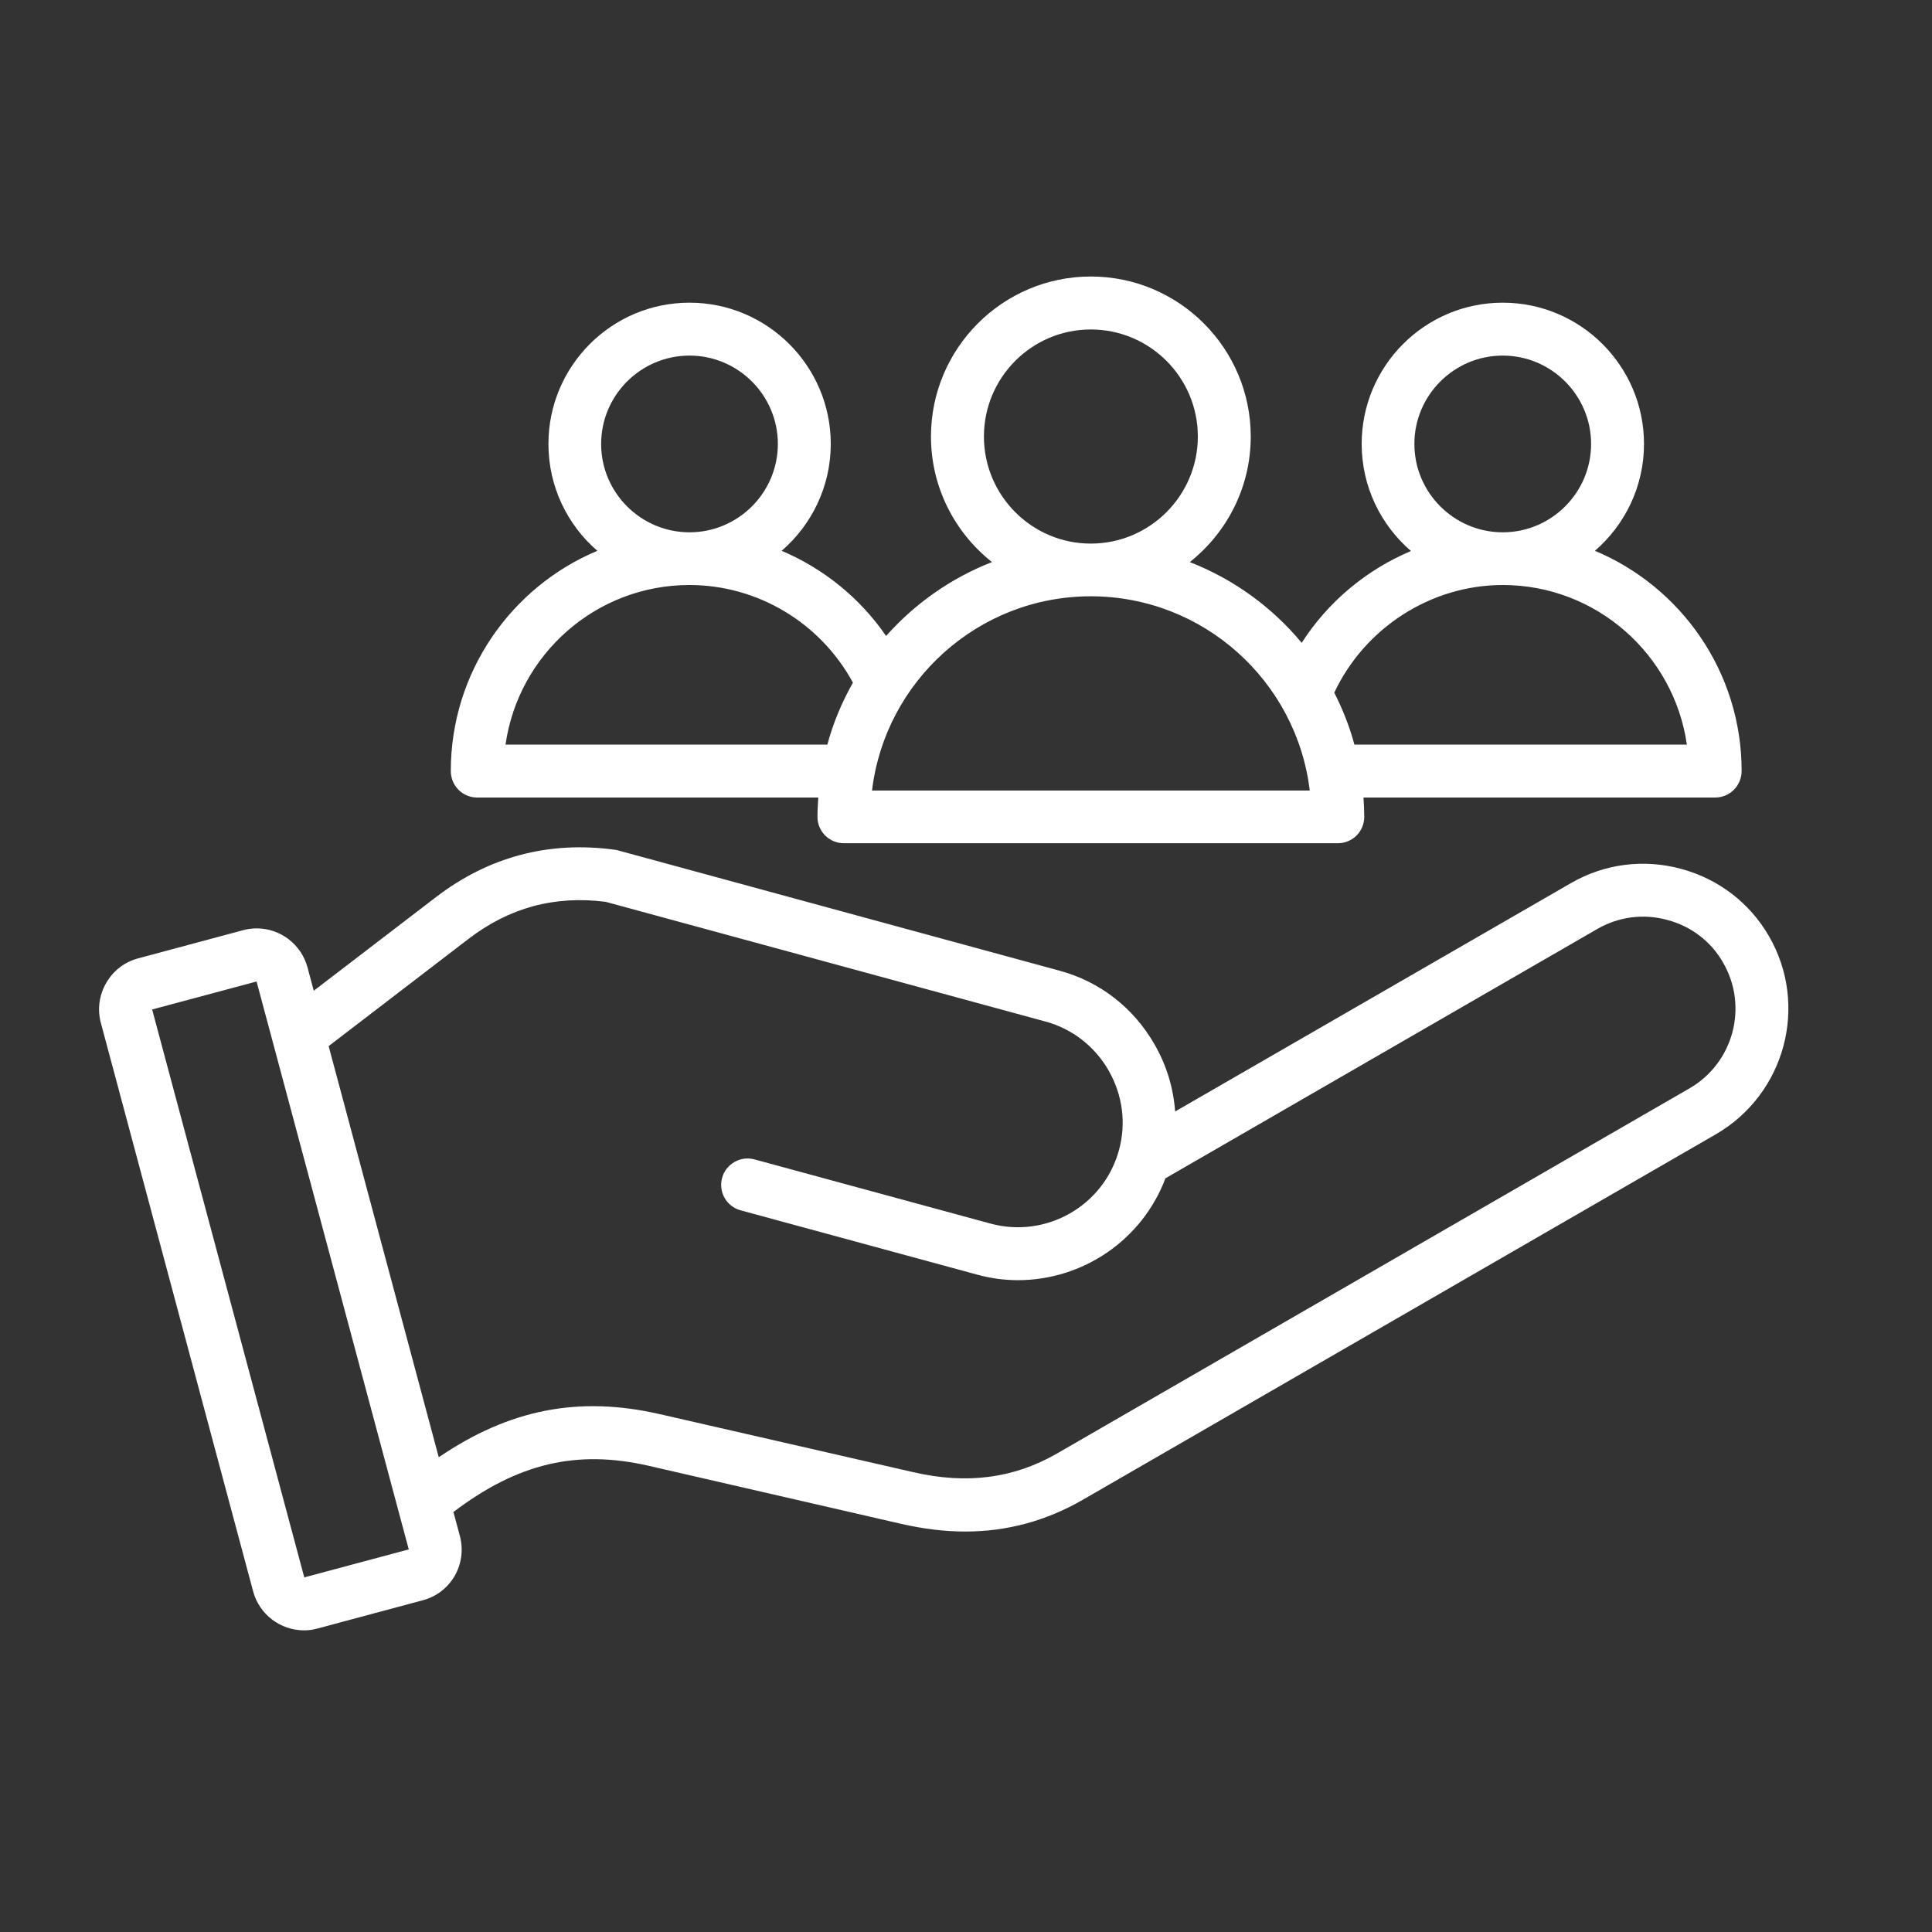 <?xml version="1.0" encoding="UTF-8"?> <svg xmlns="http://www.w3.org/2000/svg" xmlns:xlink="http://www.w3.org/1999/xlink" width="50" zoomAndPan="magnify" viewBox="0 0 37.5 37.5" height="50" preserveAspectRatio="xMidYMid meet" version="1.0"><rect x="0" y="0" width="37.5" height="37.5" fill="#333333" stroke="none"/><defs><clipPath id="2d48d23bca"><path d="M 1.875 5.367 L 35 5.367 L 35 32 L 1.875 32 Z M 1.875 5.367 " clip-rule="nonzero"></path></clipPath></defs><g clip-path="url(#2d48d23bca)"><path fill="#ffffff" d="M 34.336 18.172 C 33.961 17.523 33.355 17.059 32.625 16.863 C 31.898 16.668 31.141 16.766 30.492 17.141 L 22.809 21.574 C 22.777 21.125 22.645 20.68 22.41 20.273 C 22.004 19.562 21.348 19.051 20.562 18.84 L 11.988 16.504 C 11.969 16.5 11.945 16.492 11.922 16.492 C 10.645 16.32 9.48 16.633 8.461 17.414 L 6.09 19.23 L 5.969 18.777 C 5.848 18.332 5.445 18.02 4.984 18.02 C 4.895 18.02 4.805 18.031 4.719 18.055 L 2.68 18.602 C 2.418 18.672 2.199 18.84 2.062 19.078 C 1.926 19.312 1.887 19.59 1.957 19.852 L 4.914 30.891 C 5.035 31.336 5.441 31.645 5.902 31.645 C 5.992 31.645 6.078 31.633 6.164 31.609 L 8.203 31.062 C 8.469 30.992 8.688 30.824 8.824 30.59 C 8.961 30.352 8.996 30.078 8.926 29.812 L 8.801 29.348 C 10.047 28.402 11.191 28.133 12.582 28.449 L 17.492 29.578 C 17.922 29.676 18.336 29.727 18.734 29.727 C 19.551 29.727 20.309 29.52 21.027 29.105 L 33.305 22.016 C 34.648 21.238 35.113 19.516 34.336 18.172 Z M 5.906 30.617 L 2.953 19.594 L 4.98 19.051 L 5.297 20.234 L 7.934 30.074 Z M 32.793 21.125 L 20.512 28.215 C 19.676 28.695 18.766 28.816 17.723 28.574 L 12.809 27.449 C 11.242 27.09 9.895 27.348 8.516 28.285 L 6.379 20.305 L 9.086 18.23 C 9.883 17.617 10.758 17.379 11.754 17.504 L 20.293 19.828 C 20.812 19.969 21.25 20.309 21.52 20.781 C 21.789 21.254 21.863 21.801 21.719 22.324 C 21.426 23.402 20.309 24.043 19.227 23.75 L 14.645 22.504 C 14.375 22.43 14.09 22.59 14.016 22.863 C 13.941 23.137 14.102 23.418 14.375 23.492 L 18.957 24.738 C 19.223 24.812 19.492 24.848 19.758 24.848 C 21.012 24.848 22.168 24.074 22.621 22.871 L 31.004 18.031 C 31.418 17.793 31.898 17.73 32.359 17.855 C 32.824 17.977 33.211 18.273 33.445 18.684 C 33.941 19.539 33.645 20.633 32.793 21.125 Z M 9.262 15.48 L 15.883 15.48 C 15.875 15.602 15.867 15.73 15.867 15.855 C 15.867 16.141 16.098 16.367 16.379 16.367 L 25.969 16.367 C 26.25 16.367 26.48 16.141 26.48 15.855 C 26.48 15.73 26.473 15.602 26.465 15.48 L 33.293 15.48 C 33.574 15.48 33.805 15.25 33.805 14.965 C 33.805 13.043 32.629 11.391 30.957 10.691 C 31.539 10.188 31.91 9.445 31.91 8.617 C 31.91 7.105 30.68 5.875 29.168 5.875 C 27.656 5.875 26.43 7.105 26.43 8.617 C 26.43 9.445 26.801 10.191 27.387 10.695 C 26.523 11.059 25.777 11.68 25.266 12.477 C 24.691 11.785 23.945 11.242 23.094 10.91 C 23.812 10.34 24.277 9.461 24.277 8.473 C 24.277 6.762 22.887 5.367 21.172 5.367 C 19.461 5.367 18.07 6.762 18.07 8.473 C 18.07 9.461 18.535 10.34 19.254 10.91 C 18.461 11.219 17.758 11.715 17.199 12.344 C 16.691 11.605 15.984 11.035 15.172 10.691 C 15.754 10.188 16.125 9.445 16.125 8.617 C 16.125 7.105 14.895 5.875 13.383 5.875 C 11.871 5.875 10.645 7.105 10.645 8.617 C 10.645 9.445 11.012 10.188 11.594 10.691 C 9.926 11.391 8.75 13.043 8.75 14.965 C 8.75 15.25 8.977 15.48 9.262 15.48 Z M 27.453 8.617 C 27.453 7.672 28.223 6.902 29.168 6.902 C 30.113 6.902 30.883 7.672 30.883 8.617 C 30.883 9.562 30.113 10.332 29.168 10.332 C 28.223 10.332 27.453 9.562 27.453 8.617 Z M 29.168 11.355 C 30.984 11.355 32.492 12.703 32.742 14.453 L 26.289 14.453 C 26.195 14.102 26.062 13.766 25.898 13.445 C 26.488 12.188 27.773 11.355 29.168 11.355 Z M 19.098 8.473 C 19.098 7.328 20.027 6.395 21.172 6.395 C 22.32 6.395 23.25 7.328 23.25 8.473 C 23.25 9.617 22.32 10.551 21.172 10.551 C 20.027 10.551 19.098 9.617 19.098 8.473 Z M 21.172 11.574 C 23.359 11.574 25.168 13.223 25.422 15.344 L 16.926 15.344 C 17.18 13.223 18.988 11.574 21.172 11.574 Z M 13.383 6.902 C 14.328 6.902 15.098 7.672 15.098 8.617 C 15.098 9.562 14.328 10.332 13.383 10.332 C 12.438 10.332 11.668 9.562 11.668 8.617 C 11.668 7.672 12.438 6.902 13.383 6.902 Z M 13.383 11.355 C 14.707 11.355 15.926 12.09 16.555 13.25 C 16.344 13.625 16.172 14.027 16.059 14.453 L 9.812 14.453 C 10.062 12.703 11.566 11.355 13.383 11.355 Z M 13.383 11.355 " fill-opacity="1" fill-rule="nonzero"></path></g></svg> 